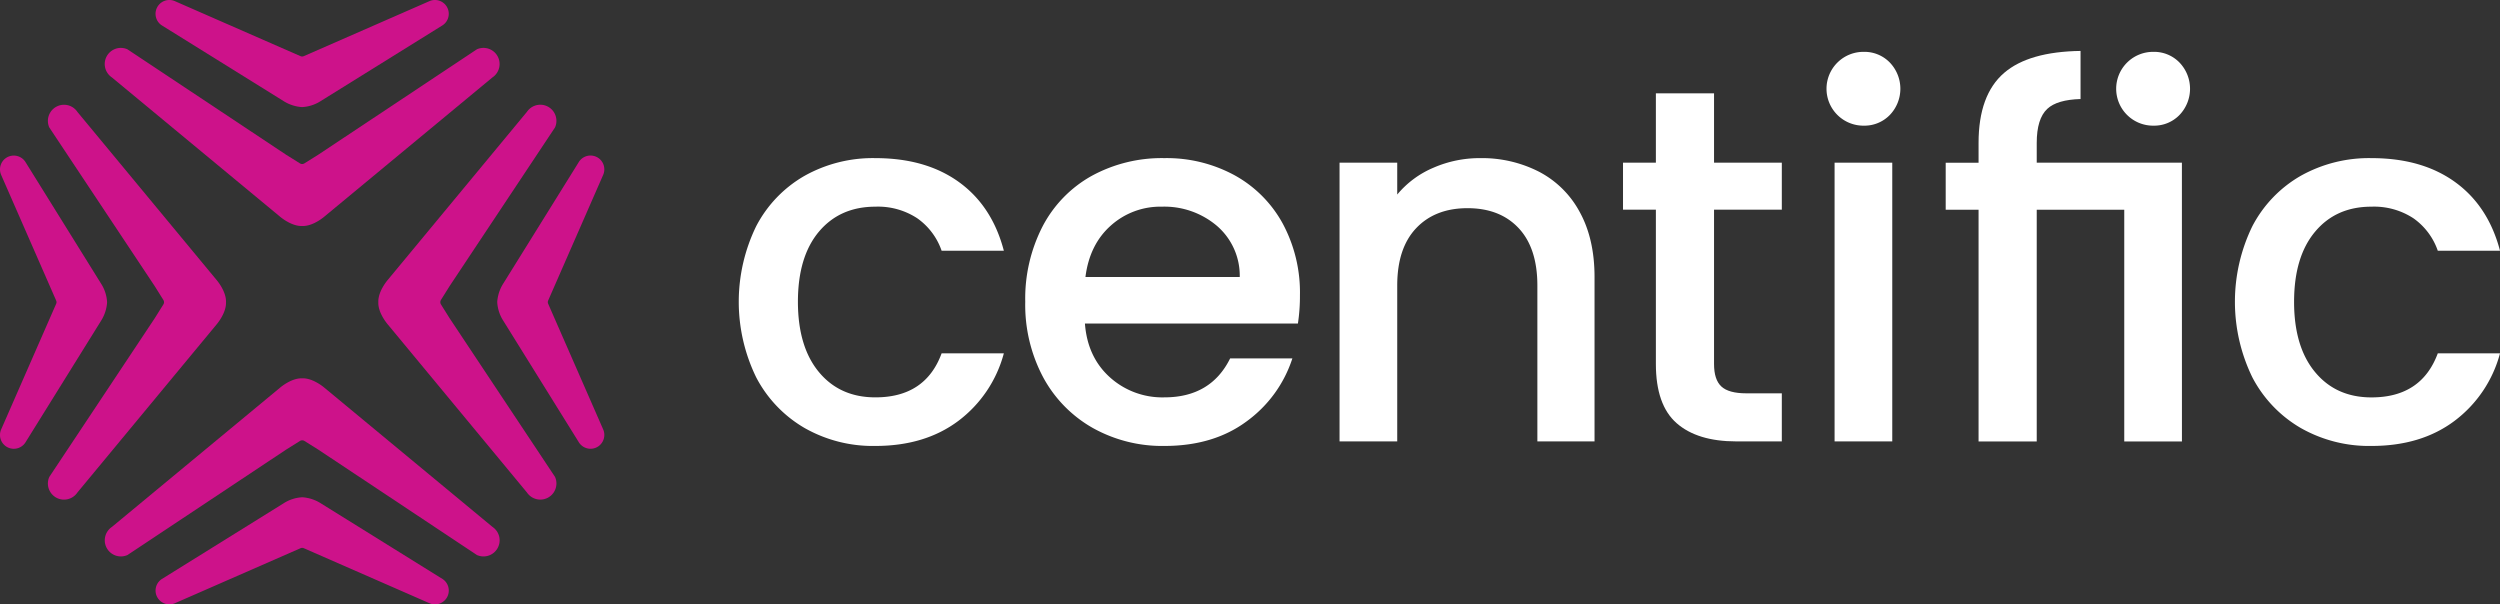 <svg xmlns="http://www.w3.org/2000/svg" width="676.113" height="163.448" viewBox="0 0 676.113 163.448">
  <rect x="0" y="0" width="676.113" height="163.448" fill="#333333" stroke="none"/>
  <g id="logo_white" transform="translate(-93.116 -134.456)">
    <path id="Path_37630" data-name="Path 37630" d="M214.02,136.39a3.744,3.744,0,0,0-4.8-1.61l-33.94,14.86a1.087,1.087,0,0,1-.9,0l-33.94-14.86a3.736,3.736,0,0,0-3.61,6.51l32.94,20.48a10.63,10.63,0,0,0,5.02,1.65,10.3,10.3,0,0,0,5.09-1.65l32.94-20.48A3.725,3.725,0,0,0,214.02,136.39Z" fill="#cd128a"/>
    <path id="Path_37631" data-name="Path 37631" d="M123.37,155.39l45.44,37.63s2.95,2.58,5.87,2.56c.05,0,.11-.01.16-.01s.11.01.16.01c2.92.02,5.86-2.56,5.86-2.56l45.44-37.63a4.36,4.36,0,0,0-4.21-7.6L179.18,176.3l-3.74,2.34a1.147,1.147,0,0,1-1.21,0l-3.74-2.34-42.91-28.51a4.36,4.36,0,0,0-4.21,7.6Z" fill="#cd128a"/>
    <path id="Path_37632" data-name="Path 37632" d="M254.62,255.36a3.744,3.744,0,0,0,1.61-4.8l-14.86-33.94a1.087,1.087,0,0,1,0-.9l14.86-33.94a3.736,3.736,0,0,0-6.51-3.61l-20.48,32.94a10.63,10.63,0,0,0-1.65,5.02,10.3,10.3,0,0,0,1.65,5.09l20.48,32.94A3.727,3.727,0,0,0,254.62,255.36Z" fill="#cd128a"/>
    <path id="Path_37633" data-name="Path 37633" d="M235.62,164.71l-37.63,45.44s-2.58,2.95-2.56,5.87c0,.05.01.11.01.16s-.01.11-.01.16c-.02,2.92,2.56,5.86,2.56,5.86l37.63,45.44a4.36,4.36,0,0,0,7.6-4.21l-28.51-42.91-2.34-3.74a1.147,1.147,0,0,1,0-1.21l2.34-3.74,28.51-42.91a4.36,4.36,0,0,0-7.6-4.21Z" fill="#cd128a"/>
    <path id="Path_37634" data-name="Path 37634" d="M135.65,295.97a3.744,3.744,0,0,0,4.8,1.61l33.94-14.86a1.087,1.087,0,0,1,.9,0l33.94,14.86a3.736,3.736,0,0,0,3.61-6.51L179.9,270.59a10.63,10.63,0,0,0-5.02-1.65,10.3,10.3,0,0,0-5.09,1.65l-32.94,20.48A3.725,3.725,0,0,0,135.65,295.97Z" fill="#cd128a"/>
    <path id="Path_37635" data-name="Path 37635" d="M226.31,276.96l-45.44-37.63s-2.95-2.58-5.87-2.56c-.05,0-.11.01-.16.01s-.11-.01-.16-.01c-2.92-.02-5.86,2.56-5.86,2.56l-45.44,37.63a4.36,4.36,0,0,0,4.21,7.6l42.91-28.51,3.74-2.34a1.147,1.147,0,0,1,1.21,0l3.74,2.34,42.91,28.51a4.36,4.36,0,0,0,4.21-7.6Z" fill="#cd128a"/>
    <path id="Path_37636" data-name="Path 37636" d="M95.05,176.99a3.744,3.744,0,0,0-1.61,4.8l14.86,33.94a1.087,1.087,0,0,1,0,.9L93.44,250.57a3.736,3.736,0,0,0,6.51,3.61l20.48-32.94a10.63,10.63,0,0,0,1.65-5.02,10.3,10.3,0,0,0-1.65-5.09L99.95,178.19A3.745,3.745,0,0,0,95.05,176.99Z" fill="#cd128a"/>
    <path id="Path_37637" data-name="Path 37637" d="M114.05,267.65l37.63-45.44s2.58-2.95,2.56-5.87c0-.05-.01-.11-.01-.16s.01-.11.01-.16c.02-2.92-2.56-5.86-2.56-5.86l-37.63-45.44a4.36,4.36,0,0,0-7.6,4.21l28.51,42.91,2.34,3.74a1.147,1.147,0,0,1,0,1.21l-2.34,3.74-28.51,42.91a4.36,4.36,0,0,0,7.6,4.21Z" fill="#cd128a"/>
    <path id="Path_37638" data-name="Path 37638" d="M329.85,190.35a19.342,19.342,0,0,1,11.35,3.15,17.83,17.83,0,0,1,6.57,8.76H364.6q-3.15-12.045-12.11-18.54t-22.64-6.5a37.784,37.784,0,0,0-19.15,4.79,33.562,33.562,0,0,0-13.07,13.61,46.661,46.661,0,0,0,0,40.9A34.058,34.058,0,0,0,310.7,250.2a37.348,37.348,0,0,0,19.15,4.86q13.41,0,22.44-6.77a33.69,33.69,0,0,0,12.31-18.27H347.77q-4.38,11.91-17.92,11.9-9.585,0-15.26-6.84t-5.68-19.02q0-12.18,5.68-18.95Q320.275,190.36,329.85,190.35Z" fill="#fff"/>
    <path id="Path_37639" data-name="Path 37639" d="M427.03,181.87a38.417,38.417,0,0,0-19.02-4.65,39.5,39.5,0,0,0-19.63,4.79,33.213,33.213,0,0,0-13.27,13.61,42.662,42.662,0,0,0-4.72,20.45,41.7,41.7,0,0,0,4.86,20.45,34.608,34.608,0,0,0,13.41,13.68,38.471,38.471,0,0,0,19.36,4.86q13.275,0,22.23-6.64a33.962,33.962,0,0,0,12.38-17.03H425.8q-5.205,10.53-17.79,10.53a21.17,21.17,0,0,1-14.78-5.47q-6.03-5.475-6.7-14.5h57.6a49.286,49.286,0,0,0,.55-7.66,39.358,39.358,0,0,0-4.65-19.36A32.867,32.867,0,0,0,427.03,181.87Zm-40.36,27.5q1.1-8.76,6.84-13.89a20.038,20.038,0,0,1,13.82-5.13,21.977,21.977,0,0,1,14.91,5.2,17.8,17.8,0,0,1,6.16,13.82Z" fill="#fff"/>
    <path id="Path_37640" data-name="Path 37640" d="M509.36,180.91a33.844,33.844,0,0,0-15.94-3.69,31.267,31.267,0,0,0-12.65,2.6,25.739,25.739,0,0,0-9.78,7.25v-8.62h-15.6v75.38h15.6V211.69q0-10.125,5.13-15.53t13.89-5.4q8.76,0,13.82,5.4t5.06,15.53v42.14h15.46V209.37q0-10.26-3.97-17.51A26.261,26.261,0,0,0,509.36,180.91Z" fill="#fff"/>
    <path id="Path_37641" data-name="Path 37641" d="M556.67,159.7H540.94v18.74h-8.89v12.72h8.89v41.73q0,11.085,5.61,16.01t16.14,4.93H575v-13h-9.58q-4.785,0-6.77-1.85t-1.98-6.09V191.16H575V178.44H556.67Z" fill="#fff"/>
    <path id="Path_37642" data-name="Path 37642" d="M597.21,148.48a9.981,9.981,0,1,0,0,19.96,9.541,9.541,0,0,0,6.98-2.87,10.242,10.242,0,0,0,0-14.22A9.541,9.541,0,0,0,597.21,148.48Z" fill="#fff"/>
    <rect id="Rectangle_7359" data-name="Rectangle 7359" width="15.6" height="75.38" transform="translate(589.27 178.45)" fill="#fff"/>
    <path id="Path_37643" data-name="Path 37643" d="M675.55,148.48a9.981,9.981,0,1,0,0,19.96,9.525,9.525,0,0,0,6.98-2.87,10.242,10.242,0,0,0,0-14.22A9.541,9.541,0,0,0,675.55,148.48Z" fill="#fff"/>
    <path id="Path_37644" data-name="Path 37644" d="M734.47,241.93q-9.585,0-15.25-6.84-5.685-6.84-5.68-19.02t5.68-18.95q5.67-6.78,15.25-6.77a19.4,19.4,0,0,1,11.36,3.15,17.83,17.83,0,0,1,6.57,8.76h16.83q-3.15-12.045-12.11-18.54t-22.64-6.5a37.784,37.784,0,0,0-19.15,4.79,33.626,33.626,0,0,0-13.07,13.61,46.661,46.661,0,0,0,0,40.9,34.058,34.058,0,0,0,13.07,13.68,37.348,37.348,0,0,0,19.15,4.86q13.41,0,22.44-6.77a33.636,33.636,0,0,0,12.31-18.27H752.4Q748,241.93,734.47,241.93Z" fill="#fff"/>
    <path id="Path_37645" data-name="Path 37645" d="M683.2,178.45H643.94v-5.34q0-6.57,2.87-9.23c1.78-1.65,4.78-2.52,8.98-2.64V148.23q-14,.2-20.67,5.94-6.915,5.955-6.91,18.95v5.34h-8.89v12.72h8.89v62.66h15.73V191.18h23.67v62.66h15.6l-.01-75.39Z" fill="#fff"/>
  </g>
</svg>
